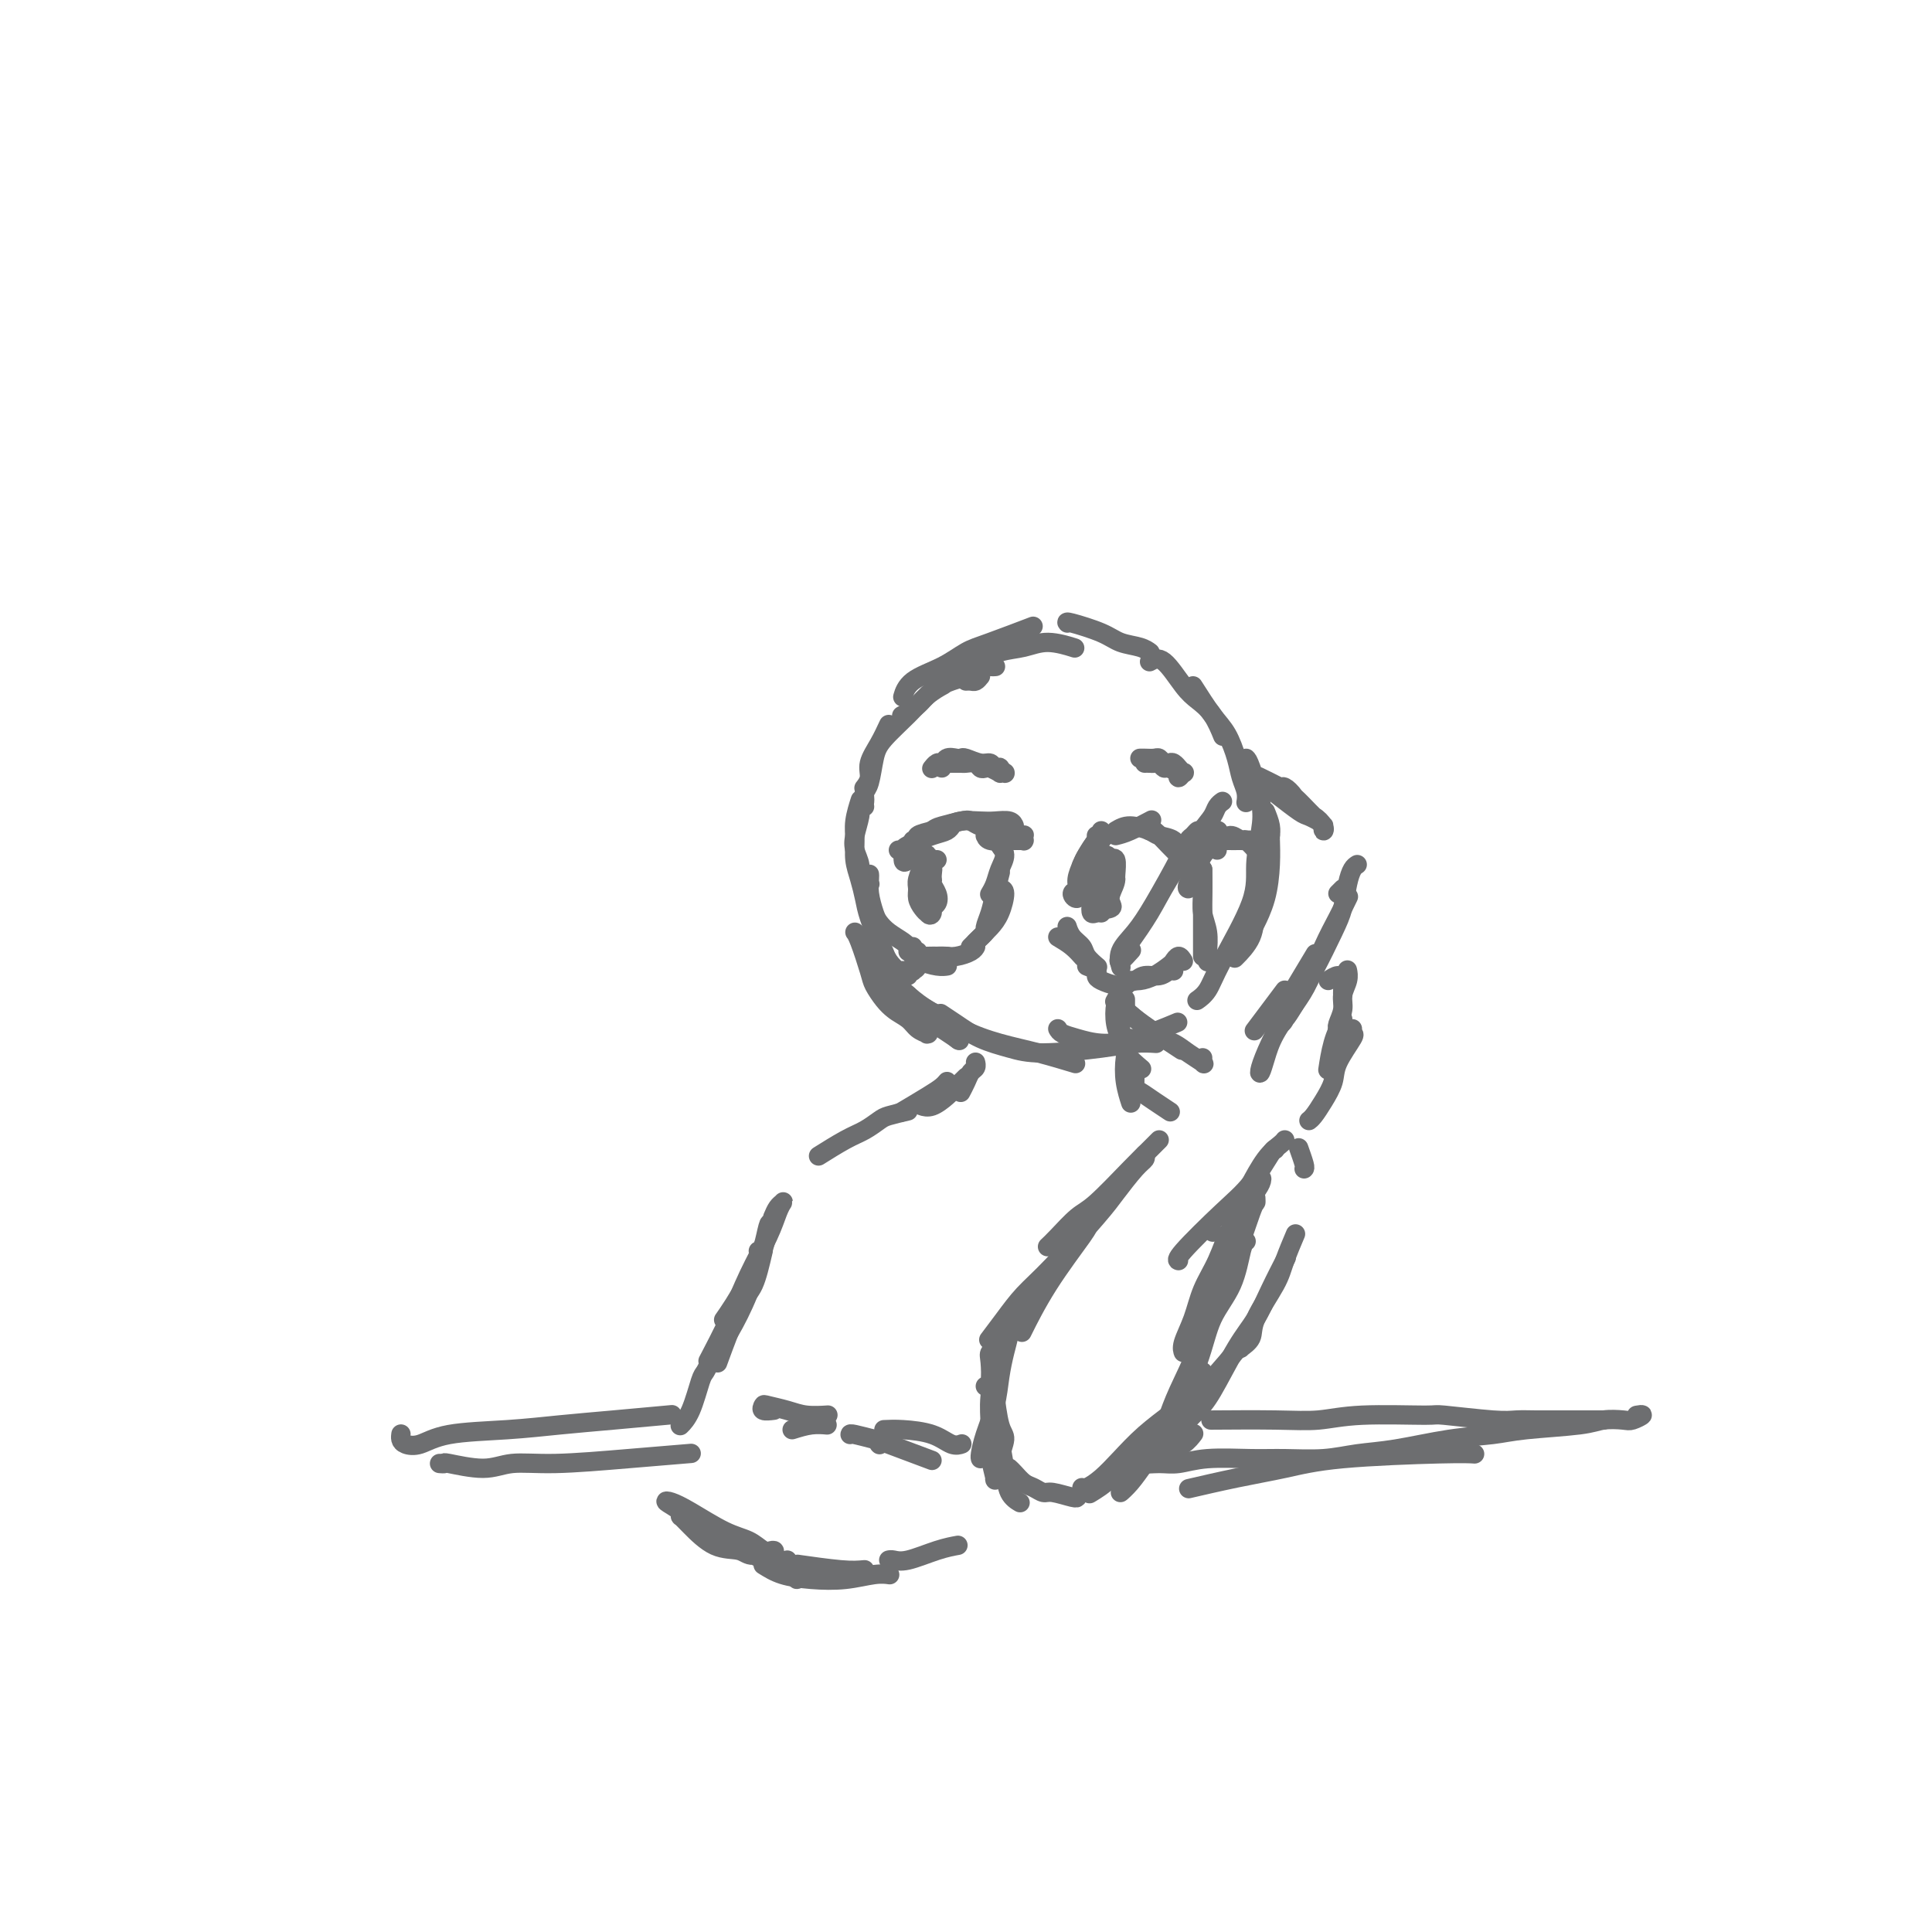 <svg viewBox='0 0 400 400' version='1.1' xmlns='http://www.w3.org/2000/svg' xmlns:xlink='http://www.w3.org/1999/xlink'><g fill='none' stroke='#6D6E70' stroke-width='4' stroke-linecap='round' stroke-linejoin='round'><path d='M203,140c-0.339,0.423 -0.679,0.845 -1,1c-0.321,0.155 -0.625,0.042 -1,0c-0.375,-0.042 -0.821,-0.012 -1,0c-0.179,0.012 -0.089,0.006 0,0'/><path d='M206,138c0.096,-0.006 0.192,-0.013 0,0c-0.192,0.013 -0.672,0.044 -1,0c-0.328,-0.044 -0.503,-0.164 -1,0c-0.497,0.164 -1.315,0.614 -2,1c-0.685,0.386 -1.238,0.710 -2,1c-0.762,0.290 -1.732,0.547 -3,1c-1.268,0.453 -2.835,1.101 -4,2c-1.165,0.899 -1.929,2.050 -3,3c-1.071,0.950 -2.449,1.700 -3,2c-0.551,0.300 -0.276,0.150 0,0'/><path d='M184,150c-0.611,1.313 -1.222,2.625 -2,4c-0.778,1.375 -1.724,2.812 -2,4c-0.276,1.188 0.118,2.128 0,3c-0.118,0.872 -0.748,1.678 -1,2c-0.252,0.322 -0.126,0.161 0,0'/><path d='M179,167c-0.415,0.033 -0.830,0.066 -1,0c-0.170,-0.066 -0.094,-0.233 0,0c0.094,0.233 0.206,0.864 0,2c-0.206,1.136 -0.731,2.776 -1,4c-0.269,1.224 -0.283,2.030 0,3c0.283,0.970 0.864,2.102 1,3c0.136,0.898 -0.174,1.562 0,2c0.174,0.438 0.831,0.650 1,1c0.169,0.350 -0.151,0.836 0,1c0.151,0.164 0.772,0.005 1,0c0.228,-0.005 0.061,0.144 0,0c-0.061,-0.144 -0.017,-0.581 0,-1c0.017,-0.419 0.008,-0.821 0,-1c-0.008,-0.179 -0.014,-0.137 0,0c0.014,0.137 0.047,0.368 0,1c-0.047,0.632 -0.174,1.664 0,3c0.174,1.336 0.649,2.974 1,4c0.351,1.026 0.577,1.438 1,2c0.423,0.562 1.041,1.274 2,2c0.959,0.726 2.258,1.465 3,2c0.742,0.535 0.926,0.867 1,1c0.074,0.133 0.037,0.066 0,0'/><path d='M189,198c0.545,0.735 1.089,1.470 1,2c-0.089,0.530 -0.812,0.856 -1,1c-0.188,0.144 0.158,0.107 0,0c-0.158,-0.107 -0.819,-0.283 -1,0c-0.181,0.283 0.120,1.026 0,1c-0.120,-0.026 -0.661,-0.819 -1,-1c-0.339,-0.181 -0.476,0.251 -1,0c-0.524,-0.251 -1.436,-1.186 -2,-2c-0.564,-0.814 -0.781,-1.508 -1,-2c-0.219,-0.492 -0.441,-0.781 -1,-2c-0.559,-1.219 -1.456,-3.368 -2,-5c-0.544,-1.632 -0.735,-2.746 -1,-4c-0.265,-1.254 -0.603,-2.648 -1,-4c-0.397,-1.352 -0.852,-2.661 -1,-4c-0.148,-1.339 0.012,-2.710 0,-4c-0.012,-1.290 -0.196,-2.501 0,-4c0.196,-1.499 0.770,-3.285 1,-4c0.230,-0.715 0.115,-0.357 0,0'/><path d='M179,166c0.024,-0.336 0.048,-0.672 0,-1c-0.048,-0.328 -0.169,-0.650 0,-1c0.169,-0.350 0.628,-0.730 1,-2c0.372,-1.270 0.657,-3.430 1,-5c0.343,-1.570 0.744,-2.551 2,-4c1.256,-1.449 3.368,-3.368 5,-5c1.632,-1.632 2.786,-2.978 4,-4c1.214,-1.022 2.490,-1.721 3,-2c0.510,-0.279 0.255,-0.140 0,0'/><path d='M187,144c-0.079,0.270 -0.158,0.541 0,0c0.158,-0.541 0.551,-1.893 2,-3c1.449,-1.107 3.952,-1.968 6,-3c2.048,-1.032 3.642,-2.235 5,-3c1.358,-0.765 2.481,-1.090 5,-2c2.519,-0.910 6.434,-2.403 8,-3c1.566,-0.597 0.783,-0.299 0,0'/><path d='M198,138c-0.590,0.520 -1.180,1.041 -1,1c0.180,-0.041 1.130,-0.643 2,-1c0.870,-0.357 1.659,-0.470 3,-1c1.341,-0.530 3.232,-1.476 5,-2c1.768,-0.524 3.412,-0.625 5,-1c1.588,-0.375 3.120,-1.024 5,-1c1.880,0.024 4.109,0.721 5,1c0.891,0.279 0.446,0.139 0,0'/><path d='M221,129c-0.164,-0.172 -0.327,-0.344 1,0c1.327,0.344 4.146,1.203 6,2c1.854,0.797 2.744,1.533 4,2c1.256,0.467 2.876,0.664 4,1c1.124,0.336 1.750,0.810 2,1c0.250,0.190 0.125,0.095 0,0'/><path d='M238,137c0.886,-0.491 1.772,-0.982 3,0c1.228,0.982 2.799,3.437 4,5c1.201,1.563 2.033,2.233 3,3c0.967,0.767 2.068,1.629 3,3c0.932,1.371 1.695,3.249 2,4c0.305,0.751 0.153,0.376 0,0'/><path d='M247,142c1.406,2.207 2.811,4.415 4,6c1.189,1.585 2.161,2.548 3,4c0.839,1.452 1.545,3.395 2,5c0.455,1.605 0.658,2.874 1,4c0.342,1.126 0.823,2.111 1,3c0.177,0.889 0.051,1.683 0,2c-0.051,0.317 -0.025,0.159 0,0'/><path d='M262,168c0.422,1.044 0.844,2.089 1,3c0.156,0.911 0.044,1.689 0,2c-0.044,0.311 -0.022,0.156 0,0'/><path d='M263,173c-0.014,0.029 -0.029,0.057 0,1c0.029,0.943 0.100,2.799 0,5c-0.100,2.201 -0.373,4.746 -1,7c-0.627,2.254 -1.608,4.215 -2,5c-0.392,0.785 -0.196,0.392 0,0'/><path d='M261,181c0.107,-0.107 0.214,-0.214 0,1c-0.214,1.214 -0.748,3.748 -1,6c-0.252,2.252 -0.222,4.222 -1,6c-0.778,1.778 -2.365,3.365 -3,4c-0.635,0.635 -0.317,0.317 0,0'/><path d='M258,157c0.205,0.189 0.410,0.378 1,2c0.590,1.622 1.563,4.677 2,7c0.437,2.323 0.336,3.914 0,6c-0.336,2.086 -0.906,4.668 -1,7c-0.094,2.332 0.290,4.415 -1,8c-1.290,3.585 -4.253,8.672 -6,12c-1.747,3.328 -2.278,4.896 -3,6c-0.722,1.104 -1.635,1.744 -2,2c-0.365,0.256 -0.183,0.128 0,0'/><path d='M181,199c0.050,-0.096 0.100,-0.192 0,0c-0.100,0.192 -0.351,0.671 0,2c0.351,1.329 1.303,3.509 2,5c0.697,1.491 1.139,2.294 2,3c0.861,0.706 2.139,1.315 3,2c0.861,0.685 1.304,1.448 2,2c0.696,0.552 1.647,0.895 2,1c0.353,0.105 0.110,-0.027 0,0c-0.110,0.027 -0.085,0.215 0,0c0.085,-0.215 0.231,-0.832 0,-1c-0.231,-0.168 -0.838,0.113 -1,0c-0.162,-0.113 0.122,-0.621 0,-1c-0.122,-0.379 -0.651,-0.628 -1,-1c-0.349,-0.372 -0.517,-0.866 -1,-1c-0.483,-0.134 -1.280,0.092 -2,0c-0.720,-0.092 -1.362,-0.500 -2,-1c-0.638,-0.500 -1.271,-1.090 -2,-2c-0.729,-0.910 -1.555,-2.139 -2,-3c-0.445,-0.861 -0.511,-1.355 -1,-3c-0.489,-1.645 -1.401,-4.443 -2,-6c-0.599,-1.557 -0.885,-1.873 -1,-2c-0.115,-0.127 -0.057,-0.063 0,0'/><path d='M184,202c1.298,1.381 2.595,2.762 4,4c1.405,1.238 2.917,2.333 4,3c1.083,0.667 1.738,0.905 2,1c0.262,0.095 0.131,0.048 0,0'/><path d='M181,197c-0.133,-0.295 -0.266,-0.590 0,0c0.266,0.590 0.930,2.064 2,4c1.070,1.936 2.544,4.333 4,6c1.456,1.667 2.892,2.603 5,4c2.108,1.397 4.888,3.256 6,4c1.112,0.744 0.556,0.372 0,0'/><path d='M181,199c0.459,1.319 0.919,2.638 2,4c1.081,1.362 2.784,2.768 4,4c1.216,1.232 1.944,2.289 3,3c1.056,0.711 2.438,1.076 4,2c1.562,0.924 3.303,2.407 4,3c0.697,0.593 0.348,0.297 0,0'/><path d='M188,206c-0.209,0.313 -0.418,0.626 0,1c0.418,0.374 1.462,0.810 2,1c0.538,0.190 0.569,0.135 2,1c1.431,0.865 4.262,2.649 7,4c2.738,1.351 5.383,2.269 8,3c2.617,0.731 5.204,1.274 8,2c2.796,0.726 5.799,1.636 7,2c1.201,0.364 0.601,0.182 0,0'/><path d='M195,210c-0.228,-0.149 -0.455,-0.298 0,0c0.455,0.298 1.593,1.044 3,2c1.407,0.956 3.082,2.123 5,3c1.918,0.877 4.080,1.464 6,2c1.920,0.536 3.597,1.019 7,1c3.403,-0.019 8.531,-0.541 12,-1c3.469,-0.459 5.280,-0.854 7,-1c1.720,-0.146 3.349,-0.042 4,0c0.651,0.042 0.326,0.021 0,0'/><path d='M219,213c0.195,0.341 0.390,0.683 1,1c0.610,0.317 1.636,0.610 3,1c1.364,0.390 3.067,0.878 5,1c1.933,0.122 4.097,-0.121 7,-1c2.903,-0.879 6.544,-2.394 8,-3c1.456,-0.606 0.728,-0.303 0,0'/><path d='M253,166c0.096,-0.069 0.192,-0.137 0,0c-0.192,0.137 -0.672,0.481 -1,1c-0.328,0.519 -0.504,1.213 -1,2c-0.496,0.787 -1.313,1.667 -3,4c-1.687,2.333 -4.244,6.119 -6,9c-1.756,2.881 -2.712,4.855 -4,7c-1.288,2.145 -2.909,4.459 -4,6c-1.091,1.541 -1.653,2.310 -2,3c-0.347,0.690 -0.478,1.301 0,1c0.478,-0.301 1.565,-1.515 2,-2c0.435,-0.485 0.217,-0.243 0,0'/><path d='M248,174c-0.024,-0.283 -0.048,-0.566 0,-1c0.048,-0.434 0.169,-1.020 0,-1c-0.169,0.020 -0.628,0.644 -1,1c-0.372,0.356 -0.657,0.443 -1,1c-0.343,0.557 -0.743,1.582 -2,4c-1.257,2.418 -3.370,6.228 -5,9c-1.630,2.772 -2.777,4.506 -4,6c-1.223,1.494 -2.522,2.748 -3,4c-0.478,1.252 -0.137,2.500 0,3c0.137,0.500 0.068,0.250 0,0'/><path d='M232,207c-0.153,0.255 -0.306,0.510 0,1c0.306,0.490 1.072,1.214 2,2c0.928,0.786 2.019,1.635 4,3c1.981,1.365 4.852,3.247 6,4c1.148,0.753 0.574,0.376 0,0'/><path d='M233,207c0.001,-0.083 0.002,-0.167 0,0c-0.002,0.167 -0.005,0.583 0,1c0.005,0.417 0.020,0.835 0,1c-0.020,0.165 -0.075,0.076 1,1c1.075,0.924 3.279,2.861 5,4c1.721,1.139 2.959,1.478 4,2c1.041,0.522 1.887,1.225 3,2c1.113,0.775 2.494,1.620 3,2c0.506,0.380 0.136,0.295 0,0c-0.136,-0.295 -0.039,-0.798 0,-1c0.039,-0.202 0.019,-0.101 0,0'/><path d='M261,161c-0.383,-0.186 -0.765,-0.373 0,0c0.765,0.373 2.678,1.305 4,2c1.322,0.695 2.053,1.152 3,2c0.947,0.848 2.110,2.088 3,3c0.890,0.912 1.508,1.496 2,2c0.492,0.504 0.858,0.926 1,1c0.142,0.074 0.060,-0.202 0,0c-0.060,0.202 -0.099,0.882 0,1c0.099,0.118 0.335,-0.326 0,-1c-0.335,-0.674 -1.241,-1.578 -2,-2c-0.759,-0.422 -1.370,-0.363 -2,-1c-0.630,-0.637 -1.279,-1.971 -2,-3c-0.721,-1.029 -1.514,-1.753 -2,-2c-0.486,-0.247 -0.667,-0.017 -1,0c-0.333,0.017 -0.820,-0.178 -1,0c-0.180,0.178 -0.055,0.731 0,1c0.055,0.269 0.040,0.254 1,1c0.960,0.746 2.897,2.251 4,3c1.103,0.749 1.374,0.740 2,1c0.626,0.260 1.607,0.789 2,1c0.393,0.211 0.196,0.106 0,0'/><path d='M278,184c-0.417,0.417 -0.833,0.833 -1,1c-0.167,0.167 -0.083,0.083 0,0'/><path d='M281,179c-0.330,0.208 -0.660,0.415 -1,1c-0.340,0.585 -0.689,1.546 -1,3c-0.311,1.454 -0.583,3.401 -1,5c-0.417,1.599 -0.978,2.849 -2,5c-1.022,2.151 -2.505,5.203 -4,8c-1.495,2.797 -3.000,5.340 -4,7c-1.000,1.660 -1.493,2.439 -2,3c-0.507,0.561 -1.029,0.906 -1,1c0.029,0.094 0.607,-0.063 1,-1c0.393,-0.937 0.600,-2.653 1,-4c0.400,-1.347 0.992,-2.324 2,-4c1.008,-1.676 2.431,-4.050 3,-5c0.569,-0.950 0.285,-0.475 0,0'/><path d='M279,186c0.155,-0.320 0.311,-0.640 0,0c-0.311,0.640 -1.088,2.239 -2,4c-0.912,1.761 -1.960,3.685 -3,6c-1.040,2.315 -2.072,5.020 -3,7c-0.928,1.980 -1.752,3.234 -3,5c-1.248,1.766 -2.918,4.044 -4,6c-1.082,1.956 -1.575,3.592 -2,5c-0.425,1.408 -0.782,2.590 -1,3c-0.218,0.410 -0.295,0.048 0,-1c0.295,-1.048 0.964,-2.782 2,-5c1.036,-2.218 2.439,-4.919 3,-6c0.561,-1.081 0.281,-0.540 0,0'/><path d='M266,205c-0.933,1.244 -1.867,2.489 -3,4c-1.133,1.511 -2.467,3.289 -3,4c-0.533,0.711 -0.267,0.356 0,0'/><path d='M249,175c1.267,-1.378 2.533,-2.756 3,-3c0.467,-0.244 0.133,0.644 0,1c-0.133,0.356 -0.067,0.178 0,0'/><path d='M252,176c-0.103,-0.846 -0.207,-1.691 0,-2c0.207,-0.309 0.724,-0.080 1,0c0.276,0.080 0.312,0.011 1,0c0.688,-0.011 2.027,0.036 3,0c0.973,-0.036 1.580,-0.154 2,0c0.420,0.154 0.651,0.580 1,1c0.349,0.420 0.814,0.834 1,1c0.186,0.166 0.093,0.083 0,0'/><path d='M262,181c0.009,-0.446 0.018,-0.893 0,-1c-0.018,-0.107 -0.062,0.125 0,0c0.062,-0.125 0.229,-0.606 0,-1c-0.229,-0.394 -0.853,-0.702 -1,-1c-0.147,-0.298 0.183,-0.586 0,-1c-0.183,-0.414 -0.878,-0.952 -1,-1c-0.122,-0.048 0.330,0.396 0,0c-0.330,-0.396 -1.443,-1.631 -2,-2c-0.557,-0.369 -0.557,0.129 -1,0c-0.443,-0.129 -1.327,-0.886 -2,-1c-0.673,-0.114 -1.133,0.414 -2,1c-0.867,0.586 -2.141,1.229 -3,2c-0.859,0.771 -1.302,1.671 -2,3c-0.698,1.329 -1.649,3.089 -2,4c-0.351,0.911 -0.100,0.975 0,1c0.100,0.025 0.050,0.013 0,0'/><path d='M247,175c0.422,0.822 0.844,1.644 1,3c0.156,1.356 0.044,3.244 0,4c-0.044,0.756 -0.022,0.378 0,0'/><path d='M249,180c-0.008,0.066 -0.016,0.132 0,1c0.016,0.868 0.057,2.538 0,4c-0.057,1.462 -0.211,2.718 0,4c0.211,1.282 0.789,2.591 1,4c0.211,1.409 0.057,2.918 0,4c-0.057,1.082 -0.016,1.738 0,2c0.016,0.262 0.008,0.131 0,0'/><path d='M249,180c0.000,0.277 0.000,0.554 0,1c0.000,0.446 0.000,1.062 0,2c0.000,0.938 -0.000,2.199 0,4c0.000,1.801 0.000,4.143 0,6c0.000,1.857 -0.000,3.231 0,4c0.000,0.769 0.000,0.934 0,1c0.000,0.066 0.000,0.033 0,0'/><path d='M245,199c-0.321,-0.520 -0.641,-1.039 -1,-1c-0.359,0.039 -0.755,0.637 -1,1c-0.245,0.363 -0.339,0.489 -1,1c-0.661,0.511 -1.890,1.405 -3,2c-1.110,0.595 -2.102,0.892 -3,1c-0.898,0.108 -1.703,0.029 -2,0c-0.297,-0.029 -0.085,-0.008 0,0c0.085,0.008 0.042,0.004 0,0'/><path d='M243,201c-0.274,-0.121 -0.548,-0.242 -1,0c-0.452,0.242 -1.081,0.846 -2,1c-0.919,0.154 -2.127,-0.144 -3,0c-0.873,0.144 -1.409,0.729 -2,1c-0.591,0.271 -1.236,0.227 -2,1c-0.764,0.773 -1.647,2.364 -2,3c-0.353,0.636 -0.177,0.318 0,0'/><path d='M232,206c0.508,-0.501 1.015,-1.003 1,-1c-0.015,0.003 -0.554,0.509 -1,1c-0.446,0.491 -0.800,0.967 -1,2c-0.200,1.033 -0.246,2.624 0,4c0.246,1.376 0.785,2.536 1,3c0.215,0.464 0.108,0.232 0,0'/><path d='M232,211c-0.002,-0.184 -0.003,-0.368 0,0c0.003,0.368 0.012,1.286 0,2c-0.012,0.714 -0.044,1.222 0,2c0.044,0.778 0.166,1.825 1,3c0.834,1.175 2.381,2.479 3,3c0.619,0.521 0.309,0.261 0,0'/><path d='M234,215c-0.393,1.244 -0.786,2.488 -1,4c-0.214,1.512 -0.250,3.292 0,5c0.250,1.708 0.786,3.345 1,4c0.214,0.655 0.107,0.327 0,0'/><path d='M235,222c-0.046,1.199 -0.093,2.399 0,3c0.093,0.601 0.324,0.604 1,1c0.676,0.396 1.797,1.183 3,2c1.203,0.817 2.486,1.662 3,2c0.514,0.338 0.257,0.169 0,0'/><path d='M275,203c0.732,-0.483 1.464,-0.967 2,-1c0.536,-0.033 0.876,0.383 1,1c0.124,0.617 0.033,1.435 0,2c-0.033,0.565 -0.010,0.876 0,1c0.010,0.124 0.005,0.062 0,0'/><path d='M279,201c-0.033,-0.154 -0.065,-0.308 0,0c0.065,0.308 0.228,1.077 0,2c-0.228,0.923 -0.846,1.999 -1,3c-0.154,1.001 0.154,1.928 0,3c-0.154,1.072 -0.772,2.289 -1,3c-0.228,0.711 -0.065,0.918 0,1c0.065,0.082 0.033,0.041 0,0'/><path d='M278,211c-0.733,1.556 -1.467,3.111 -2,5c-0.533,1.889 -0.867,4.111 -1,5c-0.133,0.889 -0.067,0.444 0,0'/><path d='M280,213c-0.086,0.436 -0.172,0.871 0,1c0.172,0.129 0.604,-0.050 0,1c-0.604,1.050 -2.242,3.329 -3,5c-0.758,1.671 -0.634,2.735 -1,4c-0.366,1.265 -1.222,2.731 -2,4c-0.778,1.269 -1.479,2.342 -2,3c-0.521,0.658 -0.863,0.902 -1,1c-0.137,0.098 -0.068,0.049 0,0'/><path d='M222,254c0.000,0.000 0.100,0.100 0.1,0.1'/><path d='M240,236c-0.580,0.588 -1.160,1.176 -2,2c-0.840,0.824 -1.942,1.885 -4,4c-2.058,2.115 -5.074,5.285 -7,7c-1.926,1.715 -2.764,1.975 -4,3c-1.236,1.025 -2.871,2.814 -4,4c-1.129,1.186 -1.751,1.767 -2,2c-0.249,0.233 -0.124,0.116 0,0'/><path d='M237,239c0.121,0.326 0.242,0.652 0,1c-0.242,0.348 -0.847,0.717 -2,2c-1.153,1.283 -2.853,3.479 -4,5c-1.147,1.521 -1.740,2.366 -4,5c-2.260,2.634 -6.186,7.057 -9,10c-2.814,2.943 -4.517,4.408 -6,6c-1.483,1.592 -2.745,3.313 -4,5c-1.255,1.687 -2.501,3.339 -3,4c-0.499,0.661 -0.249,0.330 0,0'/><path d='M221,256c0.000,0.000 0.100,0.100 0.1,0.1'/><path d='M225,254c0.220,-0.018 0.440,-0.036 -1,2c-1.440,2.036 -4.542,6.125 -7,10c-2.458,3.875 -4.274,7.536 -5,9c-0.726,1.464 -0.363,0.732 0,0'/><path d='M211,272c-0.333,-0.362 -0.666,-0.724 -1,0c-0.334,0.724 -0.671,2.535 -1,4c-0.329,1.465 -0.652,2.585 -1,4c-0.348,1.415 -0.720,3.125 -1,5c-0.280,1.875 -0.467,3.914 -1,6c-0.533,2.086 -1.411,4.219 -2,6c-0.589,1.781 -0.889,3.210 -1,4c-0.111,0.790 -0.032,0.940 0,1c0.032,0.060 0.016,0.030 0,0'/><path d='M204,287c0.412,-0.024 0.825,-0.048 1,-1c0.175,-0.952 0.114,-2.833 0,-4c-0.114,-1.167 -0.280,-1.619 0,-2c0.280,-0.381 1.007,-0.690 1,1c-0.007,1.690 -0.749,5.378 -1,8c-0.251,2.622 -0.011,4.179 0,6c0.011,1.821 -0.209,3.906 0,6c0.209,2.094 0.845,4.197 1,5c0.155,0.803 -0.171,0.305 0,0c0.171,-0.305 0.841,-0.415 1,-1c0.159,-0.585 -0.192,-1.643 0,-3c0.192,-1.357 0.928,-3.013 1,-4c0.072,-0.987 -0.519,-1.304 -1,-3c-0.481,-1.696 -0.852,-4.770 -1,-6c-0.148,-1.230 -0.074,-0.615 0,0'/><path d='M266,236c-0.173,0.232 -0.345,0.464 -1,1c-0.655,0.536 -1.792,1.375 -3,3c-1.208,1.625 -2.488,4.036 -3,5c-0.512,0.964 -0.256,0.482 0,0'/><path d='M264,238c-0.089,-0.135 -0.178,-0.271 -1,1c-0.822,1.271 -2.378,3.948 -4,6c-1.622,2.052 -3.311,3.478 -6,6c-2.689,2.522 -6.378,6.141 -8,8c-1.622,1.859 -1.178,1.960 -1,2c0.178,0.040 0.089,0.020 0,0'/><path d='M251,255c0.000,0.000 0.100,0.100 0.1,0.1'/><path d='M255,252c0.141,-0.065 0.282,-0.130 1,-1c0.718,-0.870 2.012,-2.546 3,-4c0.988,-1.454 1.671,-2.687 2,-3c0.329,-0.313 0.303,0.294 0,1c-0.303,0.706 -0.882,1.510 -2,3c-1.118,1.490 -2.776,3.666 -4,6c-1.224,2.334 -2.013,4.825 -3,7c-0.987,2.175 -2.173,4.033 -3,6c-0.827,1.967 -1.294,4.043 -2,6c-0.706,1.957 -1.652,3.796 -2,5c-0.348,1.204 -0.100,1.773 0,2c0.100,0.227 0.050,0.114 0,0'/><path d='M260,248c0.020,0.480 0.040,0.960 0,1c-0.040,0.040 -0.139,-0.360 -1,2c-0.861,2.360 -2.483,7.481 -4,11c-1.517,3.519 -2.929,5.438 -4,8c-1.071,2.563 -1.803,5.769 -3,9c-1.197,3.231 -2.861,6.485 -4,9c-1.139,2.515 -1.754,4.290 -2,5c-0.246,0.710 -0.123,0.355 0,0'/><path d='M258,257c-0.302,0.214 -0.605,0.427 -1,2c-0.395,1.573 -0.883,4.505 -2,7c-1.117,2.495 -2.863,4.553 -4,7c-1.137,2.447 -1.664,5.283 -3,9c-1.336,3.717 -3.482,8.316 -5,11c-1.518,2.684 -2.409,3.453 -3,4c-0.591,0.547 -0.883,0.870 -1,1c-0.117,0.130 -0.058,0.065 0,0'/><path d='M249,284c-0.087,-0.137 -0.174,-0.273 -1,1c-0.826,1.273 -2.390,3.956 -4,6c-1.610,2.044 -3.266,3.448 -5,5c-1.734,1.552 -3.547,3.251 -5,5c-1.453,1.749 -2.545,3.548 -4,5c-1.455,1.452 -3.273,2.558 -4,3c-0.727,0.442 -0.364,0.221 0,0'/><path d='M243,292c0.018,0.093 0.037,0.186 -1,1c-1.037,0.814 -3.129,2.348 -5,4c-1.871,1.652 -3.521,3.423 -5,5c-1.479,1.577 -2.788,2.959 -4,4c-1.212,1.041 -2.326,1.742 -3,2c-0.674,0.258 -0.907,0.074 -1,0c-0.093,-0.074 -0.047,-0.037 0,0'/><path d='M207,296c-0.099,0.301 -0.198,0.603 0,2c0.198,1.397 0.692,3.890 1,6c0.308,2.110 0.429,3.837 1,5c0.571,1.163 1.592,1.761 2,2c0.408,0.239 0.204,0.120 0,0'/><path d='M209,304c-0.065,-0.058 -0.130,-0.117 0,0c0.130,0.117 0.455,0.408 1,1c0.545,0.592 1.309,1.483 2,2c0.691,0.517 1.310,0.660 2,1c0.690,0.340 1.453,0.876 2,1c0.547,0.124 0.879,-0.163 2,0c1.121,0.163 3.033,0.775 4,1c0.967,0.225 0.991,0.064 1,0c0.009,-0.064 0.005,-0.032 0,0'/><path d='M240,300c0.565,0.054 1.131,0.107 2,0c0.869,-0.107 2.042,-0.375 3,-1c0.958,-0.625 1.702,-1.607 2,-2c0.298,-0.393 0.149,-0.196 0,0'/><path d='M233,308c-0.584,0.562 -1.167,1.125 -1,1c0.167,-0.125 1.085,-0.937 2,-2c0.915,-1.063 1.825,-2.376 3,-4c1.175,-1.624 2.613,-3.560 4,-5c1.387,-1.440 2.722,-2.383 4,-4c1.278,-1.617 2.497,-3.908 4,-6c1.503,-2.092 3.289,-3.986 5,-6c1.711,-2.014 3.346,-4.147 4,-5c0.654,-0.853 0.327,-0.427 0,0'/><path d='M243,295c0.471,-0.162 0.942,-0.324 1,0c0.058,0.324 -0.299,1.133 0,1c0.299,-0.133 1.252,-1.209 2,-2c0.748,-0.791 1.291,-1.297 2,-2c0.709,-0.703 1.585,-1.604 3,-4c1.415,-2.396 3.371,-6.286 5,-9c1.629,-2.714 2.931,-4.253 4,-6c1.069,-1.747 1.903,-3.701 3,-6c1.097,-2.299 2.456,-4.943 3,-6c0.544,-1.057 0.272,-0.529 0,0'/><path d='M257,278c0.060,0.381 0.121,0.763 0,1c-0.121,0.237 -0.423,0.330 0,0c0.423,-0.330 1.571,-1.084 2,-2c0.429,-0.916 0.140,-1.994 1,-4c0.860,-2.006 2.870,-4.940 4,-7c1.130,-2.060 1.381,-3.247 2,-5c0.619,-1.753 1.605,-4.072 2,-5c0.395,-0.928 0.197,-0.464 0,0'/><path d='M270,242c0.111,-0.089 0.222,-0.178 0,-1c-0.222,-0.822 -0.778,-2.378 -1,-3c-0.222,-0.622 -0.111,-0.311 0,0'/><path d='M196,225c0.000,0.000 0.000,0.000 0,0c0.000,0.000 0.000,0.000 0,0'/><path d='M202,220c0.007,0.025 0.013,0.051 0,0c-0.013,-0.051 -0.046,-0.178 0,0c0.046,0.178 0.170,0.661 0,1c-0.170,0.339 -0.633,0.534 -1,1c-0.367,0.466 -0.637,1.202 -1,2c-0.363,0.798 -0.818,1.656 -1,2c-0.182,0.344 -0.091,0.172 0,0'/><path d='M200,223c-0.694,0.679 -1.388,1.359 -2,2c-0.612,0.641 -1.144,1.244 -2,2c-0.856,0.756 -2.038,1.665 -3,2c-0.962,0.335 -1.703,0.096 -2,0c-0.297,-0.096 -0.148,-0.048 0,0'/><path d='M196,224c0.062,-0.077 0.124,-0.153 0,0c-0.124,0.153 -0.435,0.536 -1,1c-0.565,0.464 -1.383,1.010 -3,2c-1.617,0.990 -4.033,2.426 -5,3c-0.967,0.574 -0.483,0.287 0,0'/><path d='M188,230c-1.533,0.360 -3.067,0.721 -4,1c-0.933,0.279 -1.267,0.478 -2,1c-0.733,0.522 -1.867,1.367 -3,2c-1.133,0.633 -2.267,1.055 -4,2c-1.733,0.945 -4.067,2.413 -5,3c-0.933,0.587 -0.467,0.294 0,0'/><path d='M155,265c-1.044,1.778 -2.089,3.556 -3,5c-0.911,1.444 -1.689,2.556 -2,3c-0.311,0.444 -0.156,0.222 0,0'/><path d='M160,252c0.315,-0.741 0.630,-1.482 1,-2c0.370,-0.518 0.795,-0.813 1,-1c0.205,-0.187 0.191,-0.266 0,0c-0.191,0.266 -0.560,0.878 -1,2c-0.440,1.122 -0.952,2.754 -2,5c-1.048,2.246 -2.631,5.107 -4,8c-1.369,2.893 -2.522,5.817 -4,9c-1.478,3.183 -3.279,6.624 -4,8c-0.721,1.376 -0.360,0.688 0,0'/><path d='M157,259c0.327,-0.004 0.654,-0.008 1,-1c0.346,-0.992 0.712,-2.973 1,-4c0.288,-1.027 0.497,-1.101 0,1c-0.497,2.101 -1.700,6.378 -3,10c-1.300,3.622 -2.696,6.591 -4,9c-1.304,2.409 -2.515,4.260 -3,5c-0.485,0.740 -0.242,0.370 0,0'/><path d='M158,259c-0.625,2.690 -1.250,5.381 -2,7c-0.750,1.619 -1.625,2.167 -3,5c-1.375,2.833 -3.250,7.952 -4,10c-0.750,2.048 -0.375,1.024 0,0'/><path d='M147,282c0.095,-0.208 0.190,-0.416 0,0c-0.190,0.416 -0.664,1.457 -1,2c-0.336,0.543 -0.533,0.589 -1,2c-0.467,1.411 -1.203,4.188 -2,6c-0.797,1.812 -1.656,2.661 -2,3c-0.344,0.339 -0.172,0.170 0,0'/><path d='M163,323c0.312,0.769 0.625,1.539 1,2c0.375,0.461 0.814,0.615 1,1c0.186,0.385 0.121,1.002 0,1c-0.121,-0.002 -0.298,-0.623 -1,-1c-0.702,-0.377 -1.930,-0.509 -3,-1c-1.070,-0.491 -1.982,-1.340 -3,-2c-1.018,-0.660 -2.143,-1.129 -4,-2c-1.857,-0.871 -4.446,-2.143 -6,-3c-1.554,-0.857 -2.073,-1.298 -3,-2c-0.927,-0.702 -2.262,-1.666 -3,-2c-0.738,-0.334 -0.878,-0.038 -1,0c-0.122,0.038 -0.225,-0.181 0,0c0.225,0.181 0.779,0.762 2,2c1.221,1.238 3.107,3.134 5,4c1.893,0.866 3.791,0.702 5,1c1.209,0.298 1.730,1.059 3,1c1.270,-0.059 3.289,-0.936 4,-1c0.711,-0.064 0.115,0.687 0,1c-0.115,0.313 0.251,0.190 0,0c-0.251,-0.190 -1.121,-0.447 -2,-1c-0.879,-0.553 -1.768,-1.403 -3,-2c-1.232,-0.597 -2.806,-0.940 -5,-2c-2.194,-1.060 -5.009,-2.836 -7,-4c-1.991,-1.164 -3.160,-1.716 -4,-2c-0.840,-0.284 -1.352,-0.300 -1,0c0.352,0.300 1.569,0.915 3,2c1.431,1.085 3.078,2.638 5,4c1.922,1.362 4.121,2.532 5,3c0.879,0.468 0.440,0.234 0,0'/><path d='M158,324c1.181,0.740 2.362,1.480 4,2c1.638,0.520 3.732,0.819 6,1c2.268,0.181 4.711,0.244 7,0c2.289,-0.244 4.424,-0.797 6,-1c1.576,-0.203 2.593,-0.058 3,0c0.407,0.058 0.203,0.029 0,0'/><path d='M179,325c-1.222,0.111 -2.444,0.222 -5,0c-2.556,-0.222 -6.444,-0.778 -8,-1c-1.556,-0.222 -0.778,-0.111 0,0'/><path d='M164,296c1.356,-0.422 2.711,-0.844 4,-1c1.289,-0.156 2.511,-0.044 3,0c0.489,0.044 0.244,0.022 0,0'/><path d='M160,292c0.225,-0.029 0.451,-0.057 0,0c-0.451,0.057 -1.578,0.201 -2,0c-0.422,-0.201 -0.141,-0.747 0,-1c0.141,-0.253 0.140,-0.211 1,0c0.860,0.211 2.581,0.593 4,1c1.419,0.407 2.536,0.840 4,1c1.464,0.160 3.275,0.046 4,0c0.725,-0.046 0.362,-0.023 0,0'/><path d='M182,299c0.000,0.000 0.100,0.100 0.1,0.1'/><path d='M183,296c1.116,-0.053 2.233,-0.105 4,0c1.767,0.105 4.185,0.368 6,1c1.815,0.632 3.027,1.632 4,2c0.973,0.368 1.707,0.105 2,0c0.293,-0.105 0.147,-0.053 0,0'/><path d='M176,297c-0.003,-0.107 -0.006,-0.214 1,0c1.006,0.214 3.022,0.748 4,1c0.978,0.252 0.917,0.222 3,1c2.083,0.778 6.309,2.365 8,3c1.691,0.635 0.845,0.317 0,0'/><path d='M186,176c0.418,-0.016 0.837,-0.031 1,0c0.163,0.031 0.072,0.110 0,0c-0.072,-0.110 -0.124,-0.408 1,-1c1.124,-0.592 3.425,-1.478 5,-2c1.575,-0.522 2.424,-0.679 3,-1c0.576,-0.321 0.879,-0.806 1,-1c0.121,-0.194 0.061,-0.097 0,0'/><path d='M189,174c0.494,0.089 0.988,0.178 1,0c0.012,-0.178 -0.457,-0.622 0,-1c0.457,-0.378 1.840,-0.689 3,-1c1.160,-0.311 2.097,-0.620 3,-1c0.903,-0.380 1.773,-0.830 3,-1c1.227,-0.170 2.812,-0.059 4,0c1.188,0.059 1.978,0.067 3,0c1.022,-0.067 2.275,-0.210 3,0c0.725,0.210 0.921,0.774 1,1c0.079,0.226 0.039,0.113 0,0'/><path d='M204,172c-0.002,-0.121 -0.004,-0.243 0,0c0.004,0.243 0.013,0.850 0,1c-0.013,0.150 -0.050,-0.156 0,0c0.050,0.156 0.185,0.774 1,1c0.815,0.226 2.309,0.060 3,0c0.691,-0.060 0.577,-0.015 1,0c0.423,0.015 1.381,0.000 2,0c0.619,-0.000 0.898,0.014 1,0c0.102,-0.014 0.025,-0.055 0,0c-0.025,0.055 0.001,0.207 0,0c-0.001,-0.207 -0.031,-0.772 0,-1c0.031,-0.228 0.121,-0.118 0,0c-0.121,0.118 -0.455,0.243 -1,0c-0.545,-0.243 -1.301,-0.853 -2,-1c-0.699,-0.147 -1.340,0.170 -2,0c-0.660,-0.170 -1.339,-0.827 -2,-1c-0.661,-0.173 -1.305,0.138 -2,0c-0.695,-0.138 -1.440,-0.726 -2,-1c-0.560,-0.274 -0.935,-0.235 -2,0c-1.065,0.235 -2.821,0.665 -4,1c-1.179,0.335 -1.780,0.574 -3,2c-1.220,1.426 -3.059,4.038 -4,5c-0.941,0.962 -0.983,0.275 -1,0c-0.017,-0.275 -0.008,-0.137 0,0'/><path d='M189,196c-0.495,0.453 -0.991,0.906 -1,1c-0.009,0.094 0.467,-0.171 1,0c0.533,0.171 1.122,0.778 2,1c0.878,0.222 2.044,0.060 3,0c0.956,-0.060 1.702,-0.017 2,0c0.298,0.017 0.149,0.009 0,0'/><path d='M190,197c-0.133,0.445 -0.267,0.890 0,1c0.267,0.110 0.933,-0.114 1,0c0.067,0.114 -0.467,0.567 0,1c0.467,0.433 1.933,0.847 3,1c1.067,0.153 1.733,0.044 2,0c0.267,-0.044 0.133,-0.022 0,0'/><path d='M192,198c0.073,-0.002 0.145,-0.003 0,0c-0.145,0.003 -0.508,0.011 0,0c0.508,-0.011 1.888,-0.042 3,0c1.112,0.042 1.958,0.156 3,0c1.042,-0.156 2.281,-0.580 3,-1c0.719,-0.420 0.920,-0.834 1,-1c0.080,-0.166 0.040,-0.083 0,0'/><path d='M231,173c0.822,-0.200 1.644,-0.400 3,-1c1.356,-0.600 3.244,-1.600 4,-2c0.756,-0.400 0.378,-0.200 0,0'/><path d='M231,172c0.853,-0.509 1.707,-1.019 3,-1c1.293,0.019 3.026,0.566 4,1c0.974,0.434 1.189,0.756 2,1c0.811,0.244 2.218,0.412 3,1c0.782,0.588 0.938,1.597 1,2c0.062,0.403 0.031,0.202 0,0'/><path d='M238,172c0.143,-0.280 0.286,-0.560 1,0c0.714,0.560 2.000,1.958 3,3c1.000,1.042 1.714,1.726 2,2c0.286,0.274 0.143,0.137 0,0'/><path d='M229,173c-0.311,0.000 -0.622,0.000 -1,0c-0.378,0.000 -0.822,0.000 -1,0c-0.178,0.000 -0.089,0.000 0,0'/><path d='M228,174c-0.417,0.000 -0.833,0.000 -1,0c-0.167,0.000 -0.083,0.000 0,0'/><path d='M219,194c1.044,0.622 2.089,1.244 3,2c0.911,0.756 1.689,1.644 2,2c0.311,0.356 0.156,0.178 0,0'/><path d='M225,200c0.856,0.332 1.711,0.663 2,1c0.289,0.337 0.011,0.679 0,1c-0.011,0.321 0.244,0.622 1,1c0.756,0.378 2.011,0.832 3,1c0.989,0.168 1.711,0.048 2,0c0.289,-0.048 0.144,-0.024 0,0'/><path d='M227,200c0.210,0.178 0.421,0.356 0,0c-0.421,-0.356 -1.472,-1.244 -2,-2c-0.528,-0.756 -0.533,-1.378 -1,-2c-0.467,-0.622 -1.395,-1.244 -2,-2c-0.605,-0.756 -0.887,-1.644 -1,-2c-0.113,-0.356 -0.056,-0.178 0,0'/><path d='M224,184c-0.277,0.939 -0.554,1.877 -1,2c-0.446,0.123 -1.060,-0.571 -1,-1c0.060,-0.429 0.793,-0.595 1,-1c0.207,-0.405 -0.113,-1.051 0,-2c0.113,-0.949 0.657,-2.202 1,-3c0.343,-0.798 0.484,-1.142 1,-2c0.516,-0.858 1.408,-2.231 2,-3c0.592,-0.769 0.883,-0.934 1,-1c0.117,-0.066 0.058,-0.033 0,0'/><path d='M224,179c-0.061,0.141 -0.122,0.282 0,0c0.122,-0.282 0.426,-0.988 1,-2c0.574,-1.012 1.419,-2.332 2,-3c0.581,-0.668 0.899,-0.686 1,-1c0.101,-0.314 -0.015,-0.924 0,-1c0.015,-0.076 0.162,0.383 0,1c-0.162,0.617 -0.631,1.392 -1,2c-0.369,0.608 -0.638,1.048 -1,2c-0.362,0.952 -0.818,2.415 -1,3c-0.182,0.585 -0.091,0.293 0,0'/><path d='M208,173c-0.433,-0.094 -0.865,-0.188 -1,0c-0.135,0.188 0.028,0.659 0,1c-0.028,0.341 -0.246,0.554 0,1c0.246,0.446 0.955,1.125 1,2c0.045,0.875 -0.576,1.946 -1,3c-0.424,1.054 -0.653,2.091 -1,3c-0.347,0.909 -0.814,1.688 -1,2c-0.186,0.312 -0.093,0.156 0,0'/><path d='M207,184c0.490,0.046 0.980,0.092 1,1c0.020,0.908 -0.429,2.678 -1,4c-0.571,1.322 -1.263,2.197 -2,3c-0.737,0.803 -1.518,1.536 -2,2c-0.482,0.464 -0.665,0.661 -1,1c-0.335,0.339 -0.821,0.822 -1,1c-0.179,0.178 -0.051,0.051 0,0c0.051,-0.051 0.026,-0.025 0,0'/><path d='M202,195c0.870,-0.799 1.739,-1.598 2,-2c0.261,-0.402 -0.088,-0.406 0,-1c0.088,-0.594 0.611,-1.778 1,-3c0.389,-1.222 0.643,-2.483 1,-4c0.357,-1.517 0.816,-3.291 1,-4c0.184,-0.709 0.092,-0.355 0,0'/><path d='M192,187c0.000,0.000 0.000,0.000 0,0c0.000,0.000 0.000,0.000 0,0'/><path d='M194,178c-0.414,0.018 -0.828,0.036 -1,0c-0.172,-0.036 -0.103,-0.125 0,0c0.103,0.125 0.241,0.465 0,1c-0.241,0.535 -0.859,1.265 -1,2c-0.141,0.735 0.196,1.476 0,2c-0.196,0.524 -0.925,0.832 -1,2c-0.075,1.168 0.503,3.197 1,4c0.497,0.803 0.914,0.380 1,0c0.086,-0.380 -0.158,-0.718 0,-1c0.158,-0.282 0.718,-0.509 1,-1c0.282,-0.491 0.285,-1.245 0,-2c-0.285,-0.755 -0.860,-1.511 -1,-2c-0.140,-0.489 0.155,-0.709 0,-1c-0.155,-0.291 -0.758,-0.651 -1,-1c-0.242,-0.349 -0.121,-0.686 0,-1c0.121,-0.314 0.243,-0.604 0,-1c-0.243,-0.396 -0.850,-0.899 -1,-1c-0.150,-0.101 0.159,0.200 0,1c-0.159,0.800 -0.785,2.100 -1,3c-0.215,0.900 -0.020,1.401 0,2c0.020,0.599 -0.134,1.297 0,2c0.134,0.703 0.558,1.412 1,2c0.442,0.588 0.903,1.055 1,1c0.097,-0.055 -0.170,-0.634 0,-1c0.170,-0.366 0.779,-0.520 1,-1c0.221,-0.480 0.056,-1.285 0,-2c-0.056,-0.715 -0.001,-1.338 0,-2c0.001,-0.662 -0.051,-1.363 0,-2c0.051,-0.637 0.206,-1.210 0,-2c-0.206,-0.790 -0.773,-1.797 -1,-2c-0.227,-0.203 -0.113,0.399 0,1'/><path d='M192,178c0.000,-1.369 0.000,0.708 0,2c-0.000,1.292 -0.000,1.798 0,2c0.000,0.202 0.000,0.101 0,0'/><path d='M229,180c-0.738,1.412 -1.476,2.823 -2,4c-0.524,1.177 -0.834,2.119 -1,3c-0.166,0.881 -0.189,1.700 0,2c0.189,0.300 0.589,0.081 1,0c0.411,-0.081 0.832,-0.023 1,0c0.168,0.023 0.084,0.012 0,0'/><path d='M231,182c0.009,0.022 0.017,0.045 0,0c-0.017,-0.045 -0.060,-0.156 0,-1c0.060,-0.844 0.223,-2.420 0,-3c-0.223,-0.580 -0.830,-0.165 -1,0c-0.170,0.165 0.098,0.078 0,0c-0.098,-0.078 -0.562,-0.149 -1,0c-0.438,0.149 -0.852,0.516 -1,1c-0.148,0.484 -0.032,1.083 0,2c0.032,0.917 -0.019,2.152 0,3c0.019,0.848 0.109,1.308 0,2c-0.109,0.692 -0.417,1.615 0,2c0.417,0.385 1.558,0.231 2,0c0.442,-0.231 0.186,-0.538 0,-1c-0.186,-0.462 -0.301,-1.080 0,-2c0.301,-0.920 1.020,-2.141 1,-3c-0.020,-0.859 -0.779,-1.354 -1,-2c-0.221,-0.646 0.095,-1.442 0,-2c-0.095,-0.558 -0.600,-0.879 -1,-1c-0.400,-0.121 -0.696,-0.043 -1,0c-0.304,0.043 -0.617,0.050 -1,1c-0.383,0.950 -0.834,2.842 -1,4c-0.166,1.158 -0.045,1.581 0,2c0.045,0.419 0.013,0.834 0,1c-0.013,0.166 -0.006,0.083 0,0'/><path d='M195,159c0.224,-0.843 0.448,-1.686 1,-2c0.552,-0.314 1.433,-0.099 2,0c0.567,0.099 0.820,0.083 1,0c0.180,-0.083 0.287,-0.232 1,0c0.713,0.232 2.032,0.846 3,1c0.968,0.154 1.584,-0.151 2,0c0.416,0.151 0.633,0.758 1,1c0.367,0.242 0.884,0.117 1,0c0.116,-0.117 -0.169,-0.228 0,0c0.169,0.228 0.793,0.794 1,1c0.207,0.206 -0.004,0.051 0,0c0.004,-0.051 0.222,0.000 0,0c-0.222,-0.000 -0.886,-0.052 -1,0c-0.114,0.052 0.321,0.206 0,0c-0.321,-0.206 -1.399,-0.773 -2,-1c-0.601,-0.227 -0.725,-0.113 -1,0c-0.275,0.113 -0.703,0.227 -1,0c-0.297,-0.227 -0.465,-0.793 -1,-1c-0.535,-0.207 -1.439,-0.055 -2,0c-0.561,0.055 -0.780,0.014 -1,0c-0.220,-0.014 -0.441,0.000 -1,0c-0.559,-0.000 -1.456,-0.014 -2,0c-0.544,0.014 -0.733,0.055 -1,0c-0.267,-0.055 -0.610,-0.207 -1,0c-0.390,0.207 -0.826,0.773 -1,1c-0.174,0.227 -0.087,0.113 0,0'/><path d='M237,157c-0.482,0.002 -0.963,0.004 -1,0c-0.037,-0.004 0.371,-0.015 1,0c0.629,0.015 1.478,0.055 2,0c0.522,-0.055 0.718,-0.207 1,0c0.282,0.207 0.649,0.772 1,1c0.351,0.228 0.686,0.118 1,0c0.314,-0.118 0.607,-0.243 1,0c0.393,0.243 0.886,0.855 1,1c0.114,0.145 -0.152,-0.175 0,0c0.152,0.175 0.722,0.847 1,1c0.278,0.153 0.264,-0.212 0,0c-0.264,0.212 -0.778,1.000 -1,1c-0.222,-0.000 -0.154,-0.788 0,-1c0.154,-0.212 0.392,0.154 0,0c-0.392,-0.154 -1.414,-0.826 -2,-1c-0.586,-0.174 -0.735,0.149 -1,0c-0.265,-0.149 -0.646,-0.772 -1,-1c-0.354,-0.228 -0.683,-0.061 -1,0c-0.317,0.061 -0.624,0.016 -1,0c-0.376,-0.016 -0.822,-0.005 -1,0c-0.178,0.005 -0.089,0.002 0,0'/><path d='M184,323c0.233,-0.053 0.466,-0.105 1,0c0.534,0.105 1.370,0.368 3,0c1.630,-0.368 4.054,-1.368 6,-2c1.946,-0.632 3.413,-0.895 4,-1c0.587,-0.105 0.293,-0.053 0,0'/><path d='M247,308c-0.774,0.180 -1.548,0.360 0,0c1.548,-0.360 5.417,-1.259 9,-2c3.583,-0.741 6.880,-1.323 10,-2c3.120,-0.677 6.063,-1.450 12,-2c5.937,-0.550 14.868,-0.879 20,-1c5.132,-0.121 6.466,-0.035 7,0c0.534,0.035 0.267,0.017 0,0'/><path d='M91,303c0.486,0.039 0.971,0.078 1,0c0.029,-0.078 -0.400,-0.272 1,0c1.400,0.272 4.629,1.012 7,1c2.371,-0.012 3.884,-0.774 6,-1c2.116,-0.226 4.835,0.084 9,0c4.165,-0.084 9.775,-0.561 15,-1c5.225,-0.439 10.064,-0.840 12,-1c1.936,-0.160 0.968,-0.080 0,0'/><path d='M237,303c-1.277,-0.431 -2.554,-0.862 -3,-1c-0.446,-0.138 -0.060,0.017 0,0c0.060,-0.017 -0.207,-0.204 0,0c0.207,0.204 0.889,0.801 2,1c1.111,0.199 2.650,0.001 4,0c1.350,-0.001 2.512,0.197 4,0c1.488,-0.197 3.302,-0.788 6,-1c2.698,-0.212 6.282,-0.045 9,0c2.718,0.045 4.572,-0.033 7,0c2.428,0.033 5.429,0.178 8,0c2.571,-0.178 4.712,-0.678 7,-1c2.288,-0.322 4.724,-0.467 8,-1c3.276,-0.533 7.393,-1.453 11,-2c3.607,-0.547 6.703,-0.721 9,-1c2.297,-0.279 3.794,-0.662 7,-1c3.206,-0.338 8.121,-0.630 11,-1c2.879,-0.370 3.720,-0.817 5,-1c1.280,-0.183 2.998,-0.102 4,0c1.002,0.102 1.289,0.223 2,0c0.711,-0.223 1.845,-0.791 2,-1c0.155,-0.209 -0.670,-0.060 -1,0c-0.330,0.060 -0.165,0.030 0,0'/><path d='M332,294c-0.713,0.001 -1.426,0.001 -3,0c-1.574,-0.001 -4.010,-0.004 -6,0c-1.990,0.004 -3.535,0.015 -5,0c-1.465,-0.015 -2.851,-0.058 -4,0c-1.149,0.058 -2.062,0.215 -5,0c-2.938,-0.215 -7.902,-0.804 -10,-1c-2.098,-0.196 -1.331,-0.000 -4,0c-2.669,0.000 -8.773,-0.196 -13,0c-4.227,0.196 -6.576,0.785 -9,1c-2.424,0.215 -4.922,0.058 -9,0c-4.078,-0.058 -9.737,-0.017 -12,0c-2.263,0.017 -1.132,0.008 0,0'/><path d='M83,297c0.013,-0.087 0.027,-0.174 0,0c-0.027,0.174 -0.094,0.608 0,1c0.094,0.392 0.348,0.743 1,1c0.652,0.257 1.700,0.420 3,0c1.300,-0.420 2.851,-1.423 6,-2c3.149,-0.577 7.896,-0.729 12,-1c4.104,-0.271 7.564,-0.660 11,-1c3.436,-0.340 6.848,-0.630 11,-1c4.152,-0.370 9.043,-0.820 11,-1c1.957,-0.180 0.978,-0.090 0,0'/></g>
</svg>